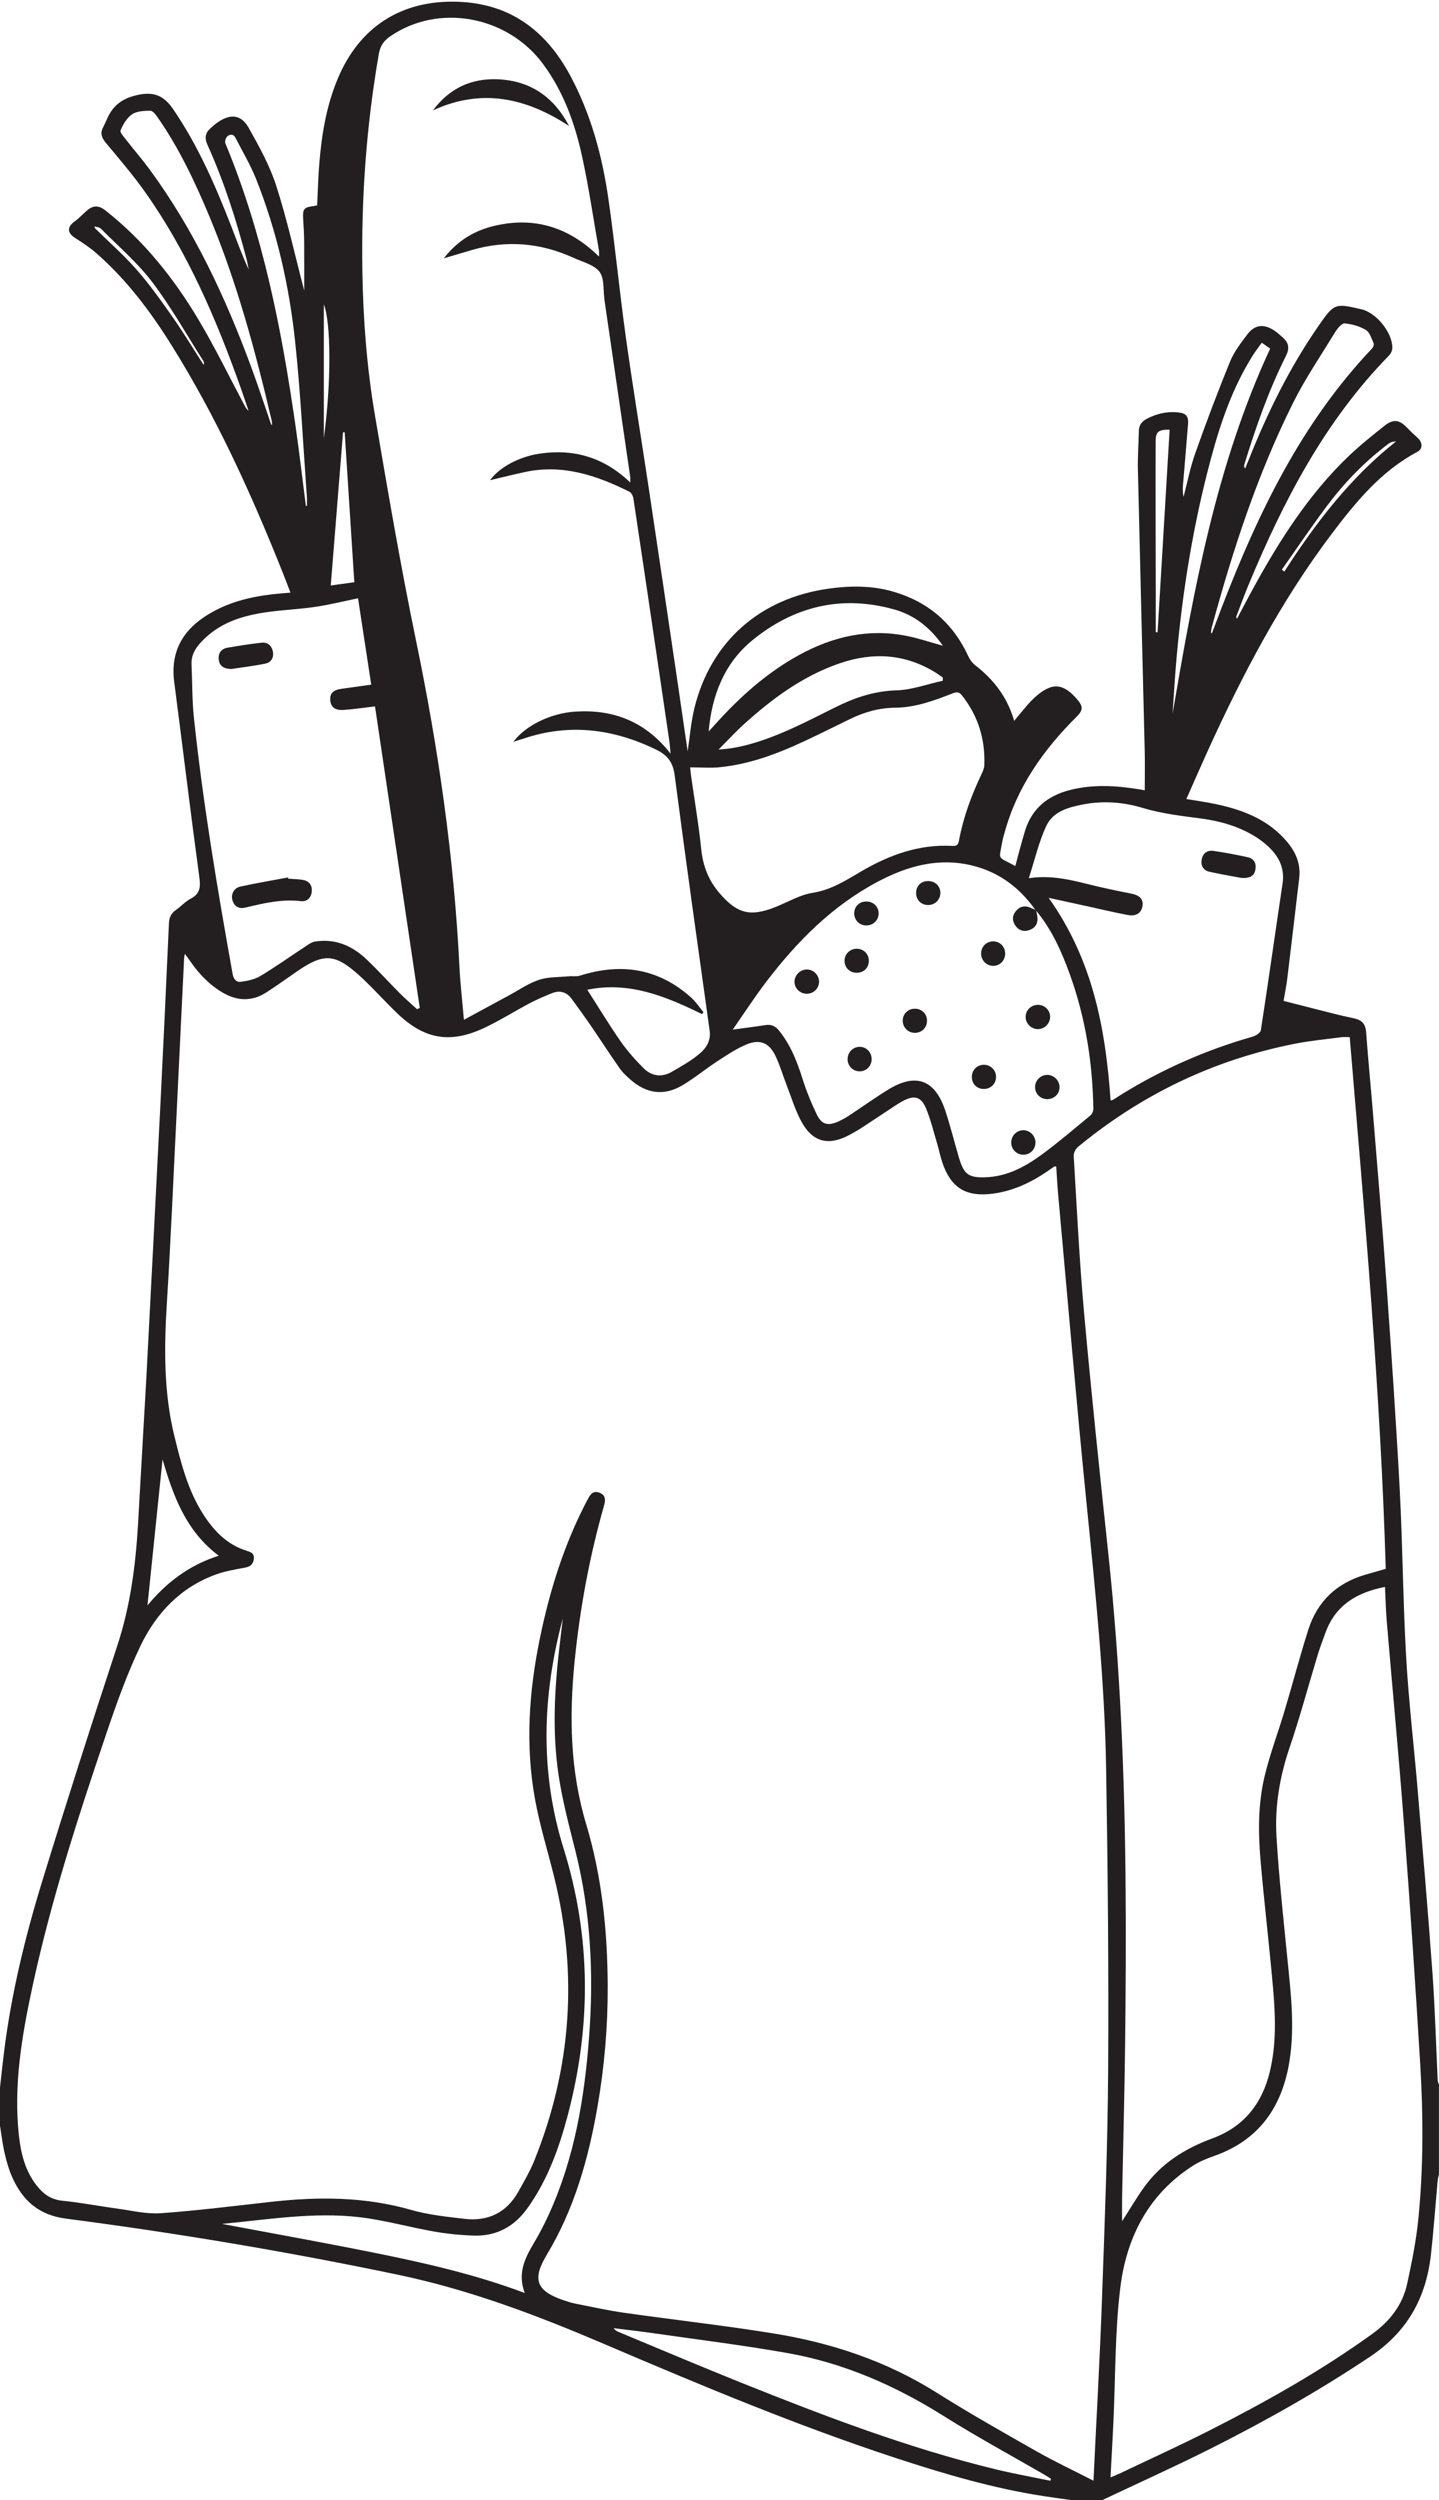 <?xml version="1.0" encoding="UTF-8"?><svg xmlns="http://www.w3.org/2000/svg" xmlns:xlink="http://www.w3.org/1999/xlink" height="1902.9" preserveAspectRatio="xMidYMid meet" version="1.0" viewBox="514.0 109.9 1095.6 1902.9" width="1095.6" zoomAndPan="magnify"><g fill="#231f20" id="change1_1"><path d="M 760.555 443.375 C 766.332 401.07 766.02 355.461 760.555 341.609 C 760.555 375.719 760.555 409.551 760.555 443.375 Z M 1489.969 543.426 C 1490.586 543.941 1491.191 544.473 1491.809 544.992 C 1515.559 508.082 1542 473.508 1576.91 445.906 C 1574.664 445.844 1572.797 446.426 1571.316 447.523 C 1553.516 460.891 1538.062 476.703 1524.73 494.43 C 1512.695 510.43 1501.523 527.066 1489.969 543.426 Z M 585.945 282.223 C 586.066 282.691 586.188 283.148 586.309 283.617 C 596.926 294.062 608.18 303.938 617.98 315.094 C 627.793 326.277 636.496 338.488 645.051 350.695 C 653.469 362.719 661.086 375.297 669.055 387.629 C 669.492 386.344 669.289 385.395 668.805 384.629 C 655.984 364.52 644.293 343.562 629.922 324.625 C 618.598 309.715 604 297.27 590.723 283.863 C 589.66 282.789 587.562 282.742 585.945 282.223 Z M 1393.934 591.059 C 1394.402 591.109 1394.871 591.16 1395.34 591.207 C 1398.402 539.77 1401.449 488.344 1404.512 436.918 C 1396.031 436.895 1393.871 438.363 1393.859 446.004 C 1393.746 484.258 1393.883 522.512 1393.934 560.77 C 1393.945 570.863 1393.934 580.961 1393.934 591.059 Z M 776.426 438.906 L 775.176 438.945 C 772.074 477.68 768.973 516.414 765.836 555.52 C 772.504 554.609 778.52 553.781 783.758 553.066 C 781.289 514.602 778.855 476.754 776.426 438.906 Z M 626.281 1331.844 C 640.648 1314.391 658.117 1301.141 680.523 1294.012 C 655.734 1275.371 645.941 1248.883 637.762 1220.684 C 633.879 1258.262 630.105 1294.812 626.281 1331.844 Z M 746.887 494.973 L 747.676 494.973 C 747.676 492.676 747.82 490.383 747.656 488.098 C 744.773 448.586 742.887 408.961 738.672 369.582 C 734.148 327.328 724.777 285.902 709.02 246.254 C 704.711 235.402 698.633 225.266 693.301 214.824 C 691.699 211.688 688.965 211.922 686.918 213.848 C 685.789 214.91 685.039 217.676 685.613 219.059 C 714.438 288.406 728.586 361.387 739.164 435.227 C 742.012 455.102 744.328 475.051 746.887 494.973 Z M 1474.652 370.781 C 1472.07 374.395 1469.875 377.223 1467.973 380.223 C 1452.68 404.406 1443.469 431.094 1436.09 458.496 C 1422.668 508.281 1414.41 558.977 1409.82 610.281 C 1408.535 624.512 1407.77 638.793 1406.758 653.051 C 1423.016 558.25 1439.914 463.805 1481.07 375.223 C 1479.121 373.879 1477.23 372.57 1474.652 370.781 Z M 720.527 433.227 L 721.105 433.129 C 721.047 432.18 721.117 431.191 720.902 430.277 C 708.449 377.102 694.301 324.426 673.133 273.914 C 662.188 247.797 650.086 222.23 633.805 198.914 C 632.434 196.938 630.191 194.16 628.391 194.184 C 623.707 194.246 618.215 194.445 614.594 196.875 C 610.629 199.555 607.742 204.516 605.785 209.086 C 605.105 210.664 608.406 214.207 610.246 216.578 C 615.992 223.984 622.172 231.059 627.719 238.598 C 661.77 284.914 685.812 336.414 705.566 390.098 C 710.82 404.367 715.555 418.848 720.527 433.227 Z M 1435.988 591.641 L 1436.754 591.824 C 1439.211 585.355 1441.629 578.852 1444.113 572.395 C 1471.785 500.555 1504.82 431.832 1558.629 375.148 C 1559.516 374.211 1560.27 372.113 1559.824 371.125 C 1558.207 367.531 1556.852 362.844 1553.898 361.051 C 1549.172 358.215 1543.332 356.57 1537.816 356.055 C 1535.656 355.844 1532.434 359.656 1530.793 362.324 C 1519.77 380.309 1507.832 397.875 1498.438 416.711 C 1471.184 471.285 1452.445 529.066 1436.496 587.801 C 1436.16 589.035 1436.148 590.355 1435.988 591.641 Z M 1231.766 628.043 C 1231.785 627.227 1231.805 626.414 1231.828 625.609 C 1230.227 624.5 1228.668 623.328 1227.027 622.277 C 1203.617 607.504 1178.844 605.973 1153.074 614.859 C 1125.387 624.402 1102.355 641.363 1080.895 660.691 C 1073.984 666.914 1067.688 673.801 1061.105 680.383 C 1068.625 679.973 1075.797 678.738 1082.809 676.887 C 1106.688 670.605 1128.324 659.004 1150.258 648.113 C 1164.828 640.867 1179.676 635.867 1196.438 635.363 C 1208.277 635.004 1219.996 630.621 1231.766 628.043 Z M 1053.547 666.656 C 1054.988 665.086 1056.426 663.52 1057.848 661.941 C 1076.746 640.879 1097.496 622.055 1122.508 608.391 C 1148.344 594.27 1175.645 588.035 1204.926 594.035 C 1213.785 595.848 1222.418 598.789 1231.848 601.391 C 1222.395 587.703 1210.285 578.109 1194.926 573.805 C 1154.918 562.57 1118.547 571.285 1086.797 597.258 C 1065.406 614.762 1055.977 639.203 1053.547 666.656 Z M 1313.684 1998.109 C 1313.855 1997.629 1314.031 1997.152 1314.191 1996.672 C 1312.781 1995.75 1311.398 1994.77 1309.945 1993.93 C 1284.094 1978.941 1257.754 1964.719 1232.477 1948.82 C 1195.586 1925.633 1156.367 1908.461 1113.477 1900.883 C 1079.738 1894.91 1045.695 1890.723 1011.777 1885.84 C 1001.617 1884.383 991.414 1883.242 981.234 1881.961 C 982.328 1883.68 983.703 1884.301 985.098 1884.883 C 1016.375 1897.852 1047.535 1911.121 1078.977 1923.711 C 1142.047 1948.988 1205.527 1973.191 1271.715 1989.301 C 1285.602 1992.68 1299.699 1995.199 1313.684 1998.109 Z M 683.008 1802.582 C 721.535 1809.84 760.141 1816.73 798.57 1824.473 C 837.16 1832.242 875.562 1840.922 913.52 1855.18 C 908.078 1840.879 913.148 1829.5 919.84 1818.262 C 924.215 1810.91 928.234 1803.301 931.789 1795.531 C 951.586 1752.281 959.121 1706.152 962.586 1659.25 C 966.074 1612.082 963.734 1565.25 952.188 1519.113 C 947.359 1499.82 942.191 1480.492 939.262 1460.871 C 934.371 1428.152 936.168 1395.242 940.051 1362.461 C 940.863 1355.551 941.68 1348.652 942.496 1341.742 C 926.871 1400.164 924.902 1458.543 943.086 1516.801 C 964.156 1584.301 964.203 1652.172 946.18 1720.23 C 939.574 1745.172 930.832 1769.262 915.645 1790.543 C 905.637 1804.57 892.152 1811.992 874.949 1811.492 C 864.836 1811.191 854.656 1810.18 844.695 1808.441 C 825.684 1805.102 806.953 1799.77 787.836 1797.5 C 752.746 1793.352 717.883 1799.352 683.008 1802.582 Z M 1039.457 693.961 C 1039.598 695.281 1039.766 697.652 1040.098 699.984 C 1042.738 718.723 1045.957 737.398 1047.887 756.211 C 1049.195 768.977 1053.355 779.824 1061.727 789.602 C 1074.938 805.059 1084.797 807.945 1103.836 800.504 C 1113.477 796.738 1122.777 791.008 1132.738 789.453 C 1147.105 787.207 1158.297 779.777 1170.238 772.828 C 1191.535 760.41 1214.266 752.273 1239.473 753.77 C 1243.176 753.988 1243.691 751.941 1244.211 749.199 C 1247.543 731.672 1253.668 715.105 1261.332 699.047 C 1262.344 696.934 1263.344 694.59 1263.43 692.32 C 1264.172 672.691 1258.812 654.977 1246.57 639.426 C 1244.508 636.793 1242.793 636.277 1239.559 637.547 C 1225.445 643.09 1211.074 648.41 1195.777 648.559 C 1183.215 648.684 1171.848 651.918 1160.816 657.371 C 1152.258 661.605 1143.645 665.766 1135.055 669.938 C 1111.867 681.211 1088.215 691.207 1062.258 693.848 C 1054.918 694.59 1047.438 693.961 1039.457 693.961 Z M 1359.566 947.555 C 1360.641 947.242 1361.059 947.211 1361.383 947.016 C 1363.75 945.539 1366.07 944.004 1368.453 942.539 C 1399.523 923.422 1432.621 908.938 1467.715 898.926 C 1470.133 898.234 1473.652 895.996 1473.961 894.059 C 1479.699 856.852 1484.934 819.574 1490.5 782.332 C 1492.328 770.148 1487.254 761.039 1478.648 753.336 C 1475.688 750.695 1472.43 748.312 1469.047 746.25 C 1456.566 738.684 1442.742 734.809 1428.445 732.906 C 1413.461 730.906 1398.574 729.238 1383.922 724.82 C 1369.59 720.512 1354.531 719.254 1339.52 722.031 C 1327.941 724.18 1315.855 727.277 1310.562 738.621 C 1304.859 750.891 1301.82 764.41 1297.305 778.32 C 1313.512 775.938 1327.621 779.184 1341.742 782.715 C 1352.742 785.469 1363.852 787.836 1374.973 789.984 C 1381.539 791.258 1384.648 794.145 1383.848 799.488 C 1383.059 804.762 1378.996 807.574 1372.652 806.352 C 1361.715 804.254 1350.863 801.676 1339.988 799.293 C 1331.348 797.402 1322.707 795.516 1312.398 793.27 C 1346 840.473 1355.777 892.93 1359.566 947.555 Z M 786.598 565.285 C 775.293 567.594 764.695 570.262 753.938 571.84 C 741.363 573.68 728.582 574.113 716.016 576 C 699.289 578.508 683.262 583.309 670.5 595.27 C 664.633 600.762 659.402 606.797 659.824 615.75 C 660.461 629.266 660.227 642.867 661.648 656.297 C 668.594 721.723 679.531 786.555 691.133 851.285 C 691.836 855.199 693.984 857.633 697.258 857.188 C 702.371 856.508 707.883 855.422 712.207 852.816 C 724.129 845.621 735.5 837.523 747.148 829.867 C 749.227 828.5 751.488 826.918 753.844 826.547 C 769.492 824.055 782.465 829.93 793.477 840.484 C 802.102 848.754 810.145 857.633 818.586 866.098 C 822.727 870.258 827.191 874.074 831.508 878.047 C 832.203 877.727 832.895 877.395 833.59 877.074 C 822.23 800.562 810.871 724.066 799.516 647.559 C 790.812 648.582 783.164 649.781 775.469 650.273 C 768.93 650.684 765.75 647.891 765.445 642.695 C 765.137 637.414 767.824 634.957 774.574 634.078 C 781.82 633.141 789.051 632.066 796.625 631.004 C 793.27 609.031 790.062 587.988 786.598 565.285 Z M 1359.504 1995.551 C 1362.309 1994.359 1364.48 1993.52 1366.59 1992.52 C 1389.414 1981.641 1412.461 1971.18 1435 1959.742 C 1477.859 1937.98 1519.719 1914.512 1558.801 1886.301 C 1572.379 1876.48 1581.883 1864.18 1585.402 1847.961 C 1588.906 1831.84 1592.18 1815.562 1593.832 1799.18 C 1597.785 1759.832 1597.66 1720.301 1595.289 1680.883 C 1591.609 1619.602 1587.453 1558.352 1582.836 1497.141 C 1578.996 1446.262 1574.156 1395.461 1569.875 1344.621 C 1569.121 1335.793 1568.934 1326.922 1568.477 1317.781 C 1547.125 1321.891 1530.766 1331.621 1523.137 1352.672 C 1521.176 1358.094 1519.078 1363.48 1517.41 1368.992 C 1510.227 1392.613 1503.844 1416.504 1495.918 1439.852 C 1488.34 1462.102 1484.477 1484.82 1485.883 1508.023 C 1487.762 1538.832 1491.07 1569.562 1494.129 1600.293 C 1496.734 1626.293 1499.906 1652.23 1495.809 1678.352 C 1490.305 1713.43 1472.738 1738.891 1438.148 1750.973 C 1432.73 1752.871 1427.273 1755.121 1422.461 1758.191 C 1388.516 1779.789 1371.699 1812.762 1366.984 1850.969 C 1362.801 1884.891 1363.32 1919.379 1361.703 1953.621 C 1361.059 1967.32 1360.27 1981.02 1359.504 1995.551 Z M 867.207 886.098 C 879.703 879.32 890.676 873.355 901.668 867.434 C 909.199 863.383 916.414 858.297 924.418 855.668 C 931.516 853.348 939.508 853.707 947.113 852.988 C 949.902 852.719 952.918 853.359 955.492 852.531 C 986.816 842.547 1015.309 846.891 1040.195 869.148 C 1043.797 872.371 1046.508 876.566 1049.625 880.309 C 1049.246 880.801 1048.867 881.281 1048.488 881.777 C 1020.988 868.32 993.129 856.68 961.129 863.234 C 969.848 876.812 977.777 889.957 986.531 902.527 C 991.621 909.832 997.668 916.582 1003.957 922.91 C 1010.066 929.055 1017.809 930.086 1025.418 925.727 C 1032.996 921.383 1040.777 917.012 1047.309 911.324 C 1051.848 907.371 1055.316 901.711 1054.316 894.531 C 1045.289 829.781 1036.145 765.051 1027.707 700.23 C 1026.367 689.996 1022.406 684.727 1013.098 680.234 C 980.504 664.543 947.402 660.434 912.785 672.012 C 910.543 672.766 908.273 673.445 904.859 674.52 C 914.375 661.867 933.535 652.695 952.125 651.52 C 981.004 649.707 1005.297 658.965 1024.555 683.516 C 1024.168 679.457 1024.035 676.988 1023.688 674.555 C 1020.695 654.051 1017.668 633.535 1014.637 613.031 C 1008.559 571.828 1002.488 530.625 996.27 489.43 C 995.98 487.531 994.754 484.949 993.219 484.184 C 968.199 471.691 942.359 463.078 913.828 469.148 C 904.984 471.039 896.219 473.262 887.113 475.395 C 894.211 465.605 909.074 457.523 924.883 455.176 C 951.148 451.262 974.168 458.211 993.859 477.148 C 993.859 475.273 994 474.125 993.84 473.027 C 987.309 428.055 980.75 383.109 974.203 338.141 C 973.145 330.895 974.328 321.996 970.477 316.836 C 966.434 311.418 957.68 309.355 950.809 306.207 C 925.75 294.727 899.91 292.457 873.324 300.184 C 866.629 302.133 859.949 304.145 851.918 306.516 C 862.508 292.801 875.492 285.297 890.543 281.766 C 921 274.617 947.418 282.879 970.047 305.219 C 970.047 303.047 970.223 301.824 970.023 300.676 C 965.836 276.742 962.336 252.648 957.176 228.934 C 951.734 203.898 943.086 179.891 927.684 158.918 C 900.367 121.738 847.707 112.23 811.012 137.613 C 806.098 141.02 803.473 144.957 802.426 150.98 C 792.895 205.762 788.98 260.918 789.895 316.504 C 790.504 353.262 793.316 389.852 799.473 426.02 C 809.23 483.371 819.02 540.758 830.805 597.715 C 847.766 679.68 859.664 762.188 863.809 845.805 C 864.438 858.508 865.922 871.172 867.207 886.098 Z M 1569.059 1303.992 C 1565.059 1168.793 1552.887 1034.102 1541.629 899.316 C 1538.891 899.316 1537.102 899.117 1535.359 899.352 C 1523.707 900.895 1511.953 901.984 1500.438 904.23 C 1438.543 916.293 1383.391 942.758 1334.766 982.82 C 1332.953 984.316 1331.348 987.453 1331.484 989.711 C 1333.891 1029.715 1335.816 1069.754 1339.422 1109.652 C 1344.953 1171.012 1351.434 1232.281 1357.949 1293.543 C 1366.938 1378.113 1370.367 1462.953 1371.012 1547.922 C 1371.32 1587.012 1371.082 1626.121 1370.629 1665.211 C 1370.172 1704.301 1369.098 1743.371 1368.332 1782.449 C 1368.219 1788.57 1368.32 1794.68 1368.32 1800.582 C 1373.961 1791.801 1379.18 1782.832 1385.23 1774.461 C 1398.289 1756.402 1416.289 1745.133 1437 1737.531 C 1460.824 1728.793 1474.859 1711.262 1480.762 1686.871 C 1485.922 1665.613 1485.082 1644.07 1483.207 1622.613 C 1480.355 1590.242 1476.488 1557.961 1473.699 1525.582 C 1471.859 1504.082 1471.836 1482.383 1476.961 1461.301 C 1480.984 1444.703 1487.07 1428.613 1491.969 1412.211 C 1498.129 1391.613 1503.586 1370.793 1510.102 1350.301 C 1516.941 1328.844 1531.617 1314.852 1553.371 1308.504 C 1558.309 1307.062 1563.258 1305.664 1569.059 1303.992 Z M 1346.531 1998.059 C 1348.789 1950.551 1351.406 1904.992 1353.023 1859.391 C 1355.086 1801.613 1357.32 1743.801 1357.691 1686 C 1358.148 1609.41 1357.445 1532.801 1356.16 1456.223 C 1355.051 1388.801 1348.012 1321.754 1341.309 1254.684 C 1333.434 1176.133 1326.758 1097.465 1319.609 1018.832 C 1318.969 1011.812 1318.645 1004.754 1318.176 997.695 C 1317.25 997.789 1316.793 997.703 1316.512 997.895 C 1314.855 998.996 1313.25 1000.184 1311.609 1001.312 C 1298.957 1009.965 1285.43 1016.383 1270.012 1018.434 C 1249.691 1021.133 1238.062 1014.195 1231.516 994.887 C 1229.914 990.184 1228.977 985.262 1227.547 980.492 C 1224.867 971.543 1222.688 962.375 1219.137 953.773 C 1215.367 944.609 1210.258 943.207 1201.438 947.918 C 1196.367 950.629 1191.707 954.117 1186.836 957.227 C 1177.766 963.008 1169.078 969.523 1159.535 974.352 C 1143.836 982.289 1132.188 978.641 1123.957 963.211 C 1119.305 954.5 1116.406 944.848 1112.816 935.582 C 1110.016 928.352 1107.848 920.836 1104.547 913.848 C 1099.766 903.73 1092.828 900.594 1082.547 904.797 C 1074.738 907.988 1067.527 912.855 1060.387 917.5 C 1051.215 923.469 1042.746 930.559 1033.336 936.09 C 1019.547 944.195 1006.176 942.328 994.176 931.77 C 991.188 929.145 988.141 926.402 985.883 923.184 C 978.449 912.59 971.434 901.699 964.113 891.02 C 959.277 883.961 954.266 877.023 949.207 870.109 C 945.43 864.949 940.273 863.469 934.398 865.801 C 928.504 868.148 922.641 870.691 917.027 873.641 C 905.398 879.777 894.262 886.91 882.363 892.43 C 856.602 904.375 837.188 900.945 816.707 881.43 C 806.465 871.668 797.148 860.914 786.609 851.508 C 768.863 835.672 760.129 835.535 740.512 849.016 C 732.621 854.434 724.871 860.062 716.832 865.234 C 705.867 872.297 694.695 871.961 683.52 865.406 C 673.316 859.434 665.457 851.09 658.805 841.473 C 657.664 839.816 656.441 838.227 654.73 835.895 C 654.391 837.781 654.223 838.348 654.195 838.93 C 652.215 879.75 650.285 920.574 648.266 961.395 C 645.949 1008.184 643.953 1054.992 641.051 1101.754 C 638.93 1135.934 638.59 1169.832 646.863 1203.375 C 651.934 1223.934 657.133 1244.414 668.746 1262.492 C 676.777 1274.98 686.699 1285.441 701.371 1290.113 C 704.613 1291.141 707.656 1291.965 707.297 1296.203 C 706.945 1300.363 704.637 1302.332 700.441 1303.102 C 693.023 1304.48 685.453 1305.734 678.402 1308.293 C 651.375 1318.074 632.828 1337.812 620.84 1362.891 C 610.641 1384.223 602.645 1406.723 595.043 1429.172 C 573.43 1492.941 552.645 1556.98 538.5 1622.941 C 530.582 1659.871 524.273 1697 528.363 1735.02 C 529.852 1748.84 533.125 1762.16 541.938 1773.402 C 546.844 1779.66 552.582 1784.039 561.207 1784.91 C 575.469 1786.34 589.59 1789.102 603.809 1791.031 C 614.645 1792.5 625.66 1795.242 636.379 1794.461 C 664.602 1792.43 692.719 1788.883 720.855 1785.75 C 756.602 1781.781 791.961 1781.883 827.008 1791.93 C 840.117 1795.691 853.977 1797.141 867.598 1798.73 C 885.547 1800.82 899.668 1794.09 908.652 1778.043 C 913.02 1770.23 917.582 1762.422 920.906 1754.152 C 949.145 1683.883 954.094 1611.914 935.879 1538.383 C 930.996 1518.684 924.934 1499.191 921.316 1479.254 C 913.926 1438.512 916.668 1397.793 924.938 1357.422 C 932.527 1320.383 943.707 1284.523 961.523 1250.973 C 963.426 1247.395 965.574 1244.234 970.297 1246.004 C 975.133 1247.812 975.16 1251.414 973.902 1255.824 C 962.789 1294.824 955.434 1334.582 951.445 1374.914 C 947.34 1416.434 948.086 1457.664 960.25 1498.164 C 972.328 1538.383 976.539 1579.801 976.688 1621.633 C 976.797 1652.391 974.18 1682.973 968.922 1713.301 C 962.043 1753.012 951.227 1791.371 930.211 1826.25 C 919.02 1844.812 922.316 1853.641 942.984 1860.672 C 945.996 1861.691 949.051 1862.68 952.164 1863.301 C 964.473 1865.719 976.746 1868.461 989.152 1870.23 C 1027.238 1875.641 1065.496 1879.879 1103.445 1886.051 C 1147.457 1893.191 1189.176 1907.109 1227.305 1931.141 C 1252.074 1946.75 1277.625 1961.172 1303.105 1975.641 C 1316.734 1983.371 1330.953 1990.07 1346.531 1998.059 Z M 1302.203 802.379 C 1290.293 785.504 1274.652 773.754 1254.469 768.754 C 1228.797 762.395 1205.074 768.949 1182.496 780.887 C 1147.746 799.254 1120.777 826.473 1097.266 857.348 C 1088.406 869 1080.426 881.32 1071.875 893.586 C 1080.926 892.34 1088.887 891.344 1096.816 890.117 C 1101.246 889.426 1104.367 890.891 1107.164 894.371 C 1115.836 905.129 1120.777 917.551 1124.867 930.582 C 1127.836 940.035 1131.586 949.328 1135.906 958.25 C 1139.617 965.938 1144.465 967.062 1152.277 963.504 C 1154.988 962.27 1157.645 960.848 1160.137 959.211 C 1170.125 952.641 1179.848 945.656 1190.004 939.375 C 1211.188 926.281 1225.824 931.543 1233.684 955.176 C 1237.633 967.062 1240.633 979.266 1244.188 991.285 C 1247.891 1003.793 1251.48 1006.414 1264.344 1005.973 C 1281.047 1005.402 1295.02 997.684 1307.918 988.133 C 1320.398 978.898 1332.227 968.789 1344.199 958.887 C 1345.469 957.84 1346.434 955.609 1346.422 953.941 C 1345.902 919.027 1340.531 884.922 1328.695 851.977 C 1322.422 834.523 1314.957 817.609 1302.945 803.145 Z M 513.984 1699.062 C 514.977 1690.23 515.875 1681.391 516.965 1672.57 C 522.484 1627.922 533.043 1584.34 546.227 1541.461 C 564.598 1481.684 583.664 1422.113 603.23 1362.723 C 613.207 1332.461 617.27 1301.453 619.09 1269.922 C 621.223 1232.902 623.305 1195.883 625.41 1158.852 L 625.449 1158.262 C 628.977 1089.844 632.574 1021.434 636.008 953.012 C 638.355 906.219 640.52 859.422 642.625 812.613 C 642.82 808.23 644.227 805.094 647.852 802.578 C 651.777 799.859 655.07 796.059 659.234 793.887 C 666.602 790.023 666.734 784.762 665.723 777.281 C 659.035 727.906 653.074 678.445 646.645 629.043 C 643.277 603.145 655.613 586.371 677.27 574.852 C 693.039 566.469 710.211 563.148 727.809 561.57 C 729.914 561.387 732.027 561.223 735.117 560.977 C 733.062 555.621 731.367 551.027 729.555 546.473 C 705.477 486.047 678.688 426.934 644.016 371.719 C 628.059 346.301 610.035 322.426 587.289 302.566 C 582.367 298.258 576.812 294.629 571.289 291.098 C 564.98 287.062 564.902 282.668 571.047 278.262 C 574.566 275.742 577.445 272.348 580.836 269.621 C 585.312 266.027 589.469 266.312 594.23 270.051 C 623.531 293.074 646.359 321.688 665.242 353.398 C 677.656 374.25 688.293 396.16 699.715 417.602 C 700.645 419.34 701.488 421.117 703.234 422.574 C 701.223 416.676 699.27 410.738 697.18 404.863 C 678.566 352.496 656.715 301.676 624.438 256.043 C 615.25 243.043 604.805 230.91 594.613 218.652 C 591.426 214.824 590.094 211.367 592.488 206.812 C 593.969 203.984 595.141 201.012 596.566 198.172 C 601.43 188.469 609.395 183.977 620.059 181.926 C 631.895 179.656 639.129 183.176 645.938 193.148 C 664.77 220.738 677.934 250.957 689.941 281.816 C 694.25 292.914 698.27 304.109 703.352 315.02 C 702.809 312.367 702.387 309.676 701.699 307.059 C 693.914 277.348 684.609 248.141 671.941 220.109 C 669.562 214.836 670.305 210.973 674.418 207.379 C 676.223 205.812 677.992 204.172 679.961 202.84 C 689.562 196.332 697.648 197.086 703.305 207.133 C 711.277 221.305 719.34 235.82 724.285 251.191 C 732.512 276.73 738.293 303.047 745.102 329.043 C 745.598 330.945 746.043 332.859 745.609 334.684 C 745.609 320.91 745.688 307.133 745.574 293.355 C 745.523 287.582 745.129 281.805 744.793 276.039 C 744.391 269.062 745.531 267.645 752.391 266.793 C 753.348 266.668 754.289 266.422 755.461 266.188 C 756 255.461 756.258 244.945 757.098 234.477 C 758.898 212.145 762.523 190.172 771.32 169.359 C 787.848 130.219 819.691 109.91 862.102 111.219 C 902.543 112.453 930.008 133.426 948.438 167.941 C 964.02 197.137 972.516 228.688 977.203 261.164 C 982.25 296.086 985.578 331.242 990.445 366.176 C 995.781 404.465 1002.098 442.621 1007.848 480.852 C 1014.926 527.957 1021.887 575.086 1028.867 622.203 C 1031.805 642.078 1034.676 661.953 1037.555 681.727 C 1039.227 670.766 1040.066 659.645 1042.676 648.941 C 1055.074 598.32 1092.535 565.285 1144.809 557.953 C 1161.387 555.633 1177.777 555.508 1193.996 560.199 C 1220.688 567.914 1239.793 584.355 1251.371 609.664 C 1252.531 612.219 1254.492 614.711 1256.715 616.426 C 1270.617 627.227 1280.945 640.512 1286.156 658.559 C 1289.898 654.078 1293.059 650.152 1296.352 646.363 C 1298.18 644.262 1300.129 642.238 1302.215 640.398 C 1314.941 629.043 1323.57 629.672 1334.508 642.684 C 1338.816 647.805 1338.52 650.621 1333.68 655.434 C 1308.426 680.555 1288.305 708.883 1278.824 743.793 C 1278.258 745.918 1277.516 748.004 1277.156 750.152 C 1274.652 765.223 1272.688 761.25 1287.047 769.074 C 1287.957 765.582 1288.785 762.234 1289.711 758.914 C 1291.18 753.531 1292.648 748.164 1294.242 742.82 C 1299.402 725.5 1311.414 715.625 1328.535 711.23 C 1345.914 706.773 1363.32 707.773 1380.773 710.59 C 1382.539 710.859 1384.281 711.191 1385.574 711.414 C 1385.574 701.328 1385.785 691.453 1385.551 681.605 C 1383.836 610.031 1381.984 538.473 1380.344 466.914 C 1380.121 457.359 1380.887 447.781 1381.059 438.215 C 1381.133 433.523 1383.121 430.734 1387.441 428.5 C 1394.98 424.613 1402.711 422.922 1411.09 423.809 C 1417.141 424.453 1419.039 426.797 1418.523 432.859 C 1417.188 448.547 1415.879 464.25 1414.621 479.949 C 1414.398 482.641 1414.598 485.371 1415.09 488.16 C 1418.004 477.062 1420.188 465.707 1424.004 454.93 C 1432.312 431.488 1441.086 408.207 1450.48 385.199 C 1453.504 377.766 1458.652 371.074 1463.543 364.582 C 1469.27 356.992 1475.91 356.188 1483.984 361.336 C 1486.477 362.93 1488.648 365.051 1490.895 367.016 C 1495.449 371.016 1495.82 375.383 1493.055 380.863 C 1479.773 407.293 1470.121 435.141 1461.418 463.336 C 1461.121 464.238 1461.086 465.223 1461.961 466.547 C 1462.875 464.336 1463.824 462.152 1464.703 459.93 C 1478.957 424.082 1495.871 389.605 1517.93 357.844 C 1529.855 340.695 1530.348 340.648 1550.469 345.277 C 1561.875 347.906 1574.105 362.891 1574.07 374.617 C 1574.07 376.57 1573.02 379 1571.637 380.406 C 1522.582 430.512 1491.055 491.344 1464.527 555.227 C 1461.246 563.125 1458.32 571.172 1455.27 579.172 C 1455.16 579.469 1455.445 579.902 1455.738 580.961 C 1460.074 572.805 1464.098 565.062 1468.293 557.422 C 1488.23 521.105 1510.363 486.32 1540.469 457.398 C 1549.086 449.129 1558.48 441.66 1567.812 434.191 C 1574.961 428.488 1579.488 429.23 1585.797 435.934 C 1588.215 438.488 1590.809 440.895 1593.426 443.25 C 1597.168 446.586 1597.363 451.547 1593.129 453.805 C 1565.145 468.68 1545.754 492.566 1527.25 517.133 C 1489.055 567.891 1459.738 623.809 1433.52 681.445 C 1428.102 693.379 1422.867 705.414 1417.25 718.07 C 1425.461 719.477 1433.062 720.477 1440.531 722.105 C 1459.086 726.141 1476.539 732.609 1490.215 746.559 C 1498.758 755.273 1504.66 765.188 1503.191 778.012 C 1500.191 803.738 1497.152 829.449 1494.031 855.148 C 1493.391 860.457 1492.277 865.73 1491.266 871.715 C 1499.066 873.715 1506.707 875.703 1514.363 877.617 C 1524.41 880.121 1534.422 882.852 1544.566 884.91 C 1550.801 886.184 1553.664 889.125 1554.133 895.633 C 1555.59 915.918 1557.617 936.164 1559.27 956.434 C 1562.738 999.164 1566.418 1041.883 1569.453 1084.645 C 1573.207 1137.543 1576.871 1190.461 1579.688 1243.414 C 1581.945 1286.012 1582.18 1328.711 1584.602 1371.293 C 1586.539 1405.113 1590.539 1438.82 1593.391 1472.59 C 1597.289 1519.082 1601.312 1565.57 1604.66 1612.102 C 1606.598 1639.141 1607.301 1666.262 1608.609 1693.34 C 1608.66 1694.461 1609.238 1695.562 1609.57 1696.672 C 1609.57 1719.422 1609.57 1742.172 1609.57 1764.922 C 1609.238 1766.402 1608.734 1767.871 1608.598 1769.371 C 1606.883 1788.211 1605.574 1807.09 1603.473 1825.883 C 1599.82 1858.633 1585.688 1884.531 1557.293 1903.531 C 1518.434 1929.52 1477.922 1952.391 1436.297 1973.352 C 1408.957 1987.109 1381.008 1999.672 1353.332 2012.77 C 1345.359 2012.77 1337.371 2012.77 1329.387 2012.77 C 1322.535 2011.801 1315.672 2010.879 1308.832 2009.828 C 1270.309 2003.93 1233.074 1992.949 1196.145 1980.832 C 1120.375 1955.98 1046.918 1925.141 973.664 1893.859 C 922.832 1872.152 871.477 1852.691 817.113 1841.32 C 733.395 1823.801 649.137 1809.633 564.367 1798.602 C 543.406 1795.883 531.238 1784.82 523.281 1767.02 C 520.703 1761.25 518.973 1755.031 517.547 1748.852 C 515.949 1741.93 515.137 1734.832 513.984 1727.801 C 513.984 1718.223 513.984 1708.641 513.984 1699.062" fill="inherit"/><path d="M 1302.949 803.141 C 1303.211 804.469 1303.5 805.801 1303.738 807.141 C 1304.57 811.809 1302.898 815.531 1298.691 817.43 C 1294.602 819.27 1290.461 818.77 1287.469 814.941 C 1284.57 811.219 1284.441 807.191 1287.359 803.488 C 1290.25 799.84 1294.078 798.871 1298.469 800.762 C 1299.719 801.301 1300.969 801.828 1302.211 802.371 L 1302.949 803.141" fill="inherit"/><path d="M 947.289 205.82 C 914.648 184.41 880.707 176.805 843.648 193.91 C 856.18 177.008 872.977 169.34 893.199 170.25 C 917.812 171.355 935.754 183.703 947.289 205.82" fill="inherit"/><path d="M 1118.91 857.211 C 1118.852 852.391 1123.02 848.02 1127.871 847.801 C 1133.012 847.559 1137.52 851.828 1137.59 856.98 C 1137.648 862 1133.738 866.07 1128.691 866.27 C 1123.34 866.48 1118.969 862.43 1118.91 857.211" fill="inherit"/><path d="M 1311.281 946.488 C 1305.949 946.461 1301.898 942.262 1302.07 936.949 C 1302.238 932.031 1306.43 928.02 1311.398 928.031 C 1316.52 928.051 1320.93 932.621 1320.699 937.68 C 1320.48 942.77 1316.469 946.52 1311.281 946.488" fill="inherit"/><path d="M 1302.371 979.648 C 1302.289 984.75 1298.34 988.719 1293.301 988.801 C 1288.012 988.871 1283.84 984.691 1283.91 979.379 C 1283.969 974.121 1288.379 969.898 1293.551 970.172 C 1298.488 970.422 1302.461 974.691 1302.371 979.648" fill="inherit"/><path d="M 1294.898 883.25 C 1295.25 878.059 1299.82 874.281 1305.172 874.77 C 1310.18 875.219 1313.949 879.66 1313.5 884.57 C 1313.039 889.57 1308.75 893.398 1303.82 893.199 C 1298.66 892.988 1294.551 888.41 1294.898 883.25" fill="inherit"/><path d="M 1279.281 836.23 C 1279.059 841.289 1274.91 845.199 1269.941 845.051 C 1264.73 844.879 1260.719 840.469 1260.98 835.18 C 1261.23 830.109 1265.328 826.281 1270.379 826.41 C 1275.68 826.551 1279.52 830.789 1279.281 836.23" fill="inherit"/><path d="M 1219.789 887.051 C 1219.641 892.391 1215.379 896.328 1210.051 896.039 C 1205.07 895.781 1201.191 891.59 1201.289 886.602 C 1201.398 881.328 1205.672 877.43 1211.07 877.68 C 1216.191 877.922 1219.922 881.93 1219.789 887.051" fill="inherit"/><path d="M 1177.641 916.18 C 1177.578 921.27 1173.672 925.262 1168.648 925.34 C 1163.391 925.43 1159.211 921.199 1159.328 915.91 C 1159.441 910.801 1163.359 906.789 1168.34 906.68 C 1173.539 906.559 1177.699 910.809 1177.641 916.18" fill="inherit"/><path d="M 1220.828 798.738 C 1215.352 798.82 1211.422 794.91 1211.488 789.43 C 1211.551 784.172 1215.211 780.539 1220.512 780.5 C 1225.77 780.449 1229.738 784.059 1229.961 789.102 C 1230.199 794.379 1226.141 798.66 1220.828 798.738" fill="inherit"/><path d="M 1173.578 814.301 C 1168.199 814.262 1164.219 810.148 1164.379 804.781 C 1164.52 799.672 1168.391 796.039 1173.648 796.059 C 1178.859 796.09 1182.828 799.84 1182.961 804.879 C 1183.102 810.121 1178.91 814.328 1173.578 814.301" fill="inherit"/><path d="M 1166 850.309 C 1160.852 850.211 1157.02 846.34 1156.988 841.25 C 1156.961 836.02 1161.23 831.891 1166.531 832.031 C 1171.68 832.172 1175.488 836.078 1175.5 841.199 C 1175.5 846.629 1171.539 850.43 1166 850.309" fill="inherit"/><path d="M 1263.32 938.75 C 1257.852 938.859 1253.879 934.961 1253.922 929.531 C 1253.949 924.422 1257.809 920.461 1262.871 920.34 C 1268.172 920.211 1272.391 924.359 1272.359 929.66 C 1272.32 934.719 1268.422 938.641 1263.32 938.75" fill="inherit"/><path d="M 733.516 778.719 C 737.078 778.98 740.68 779.012 744.199 779.551 C 748.973 780.281 751.688 783.219 751.391 788.172 C 751.094 793.148 747.797 796.352 743.191 795.809 C 728.605 794.102 714.758 797.328 700.836 800.699 C 696.117 801.852 692.559 800.059 691.031 795.289 C 689.562 790.691 692.043 785.762 697.105 784.672 C 709.105 782.07 721.219 780.02 733.285 777.75 L 733.516 778.719" fill="inherit"/><path d="M 690.199 619.09 C 684.242 619.02 681.031 616.719 680.523 611.828 C 680.023 607.012 682.477 603.691 687.312 602.871 C 695.922 601.398 704.555 600.012 713.23 599.07 C 717.758 598.578 720.863 601.328 721.754 605.762 C 722.668 610.301 720.504 614.051 716.18 614.961 C 707.262 616.82 698.168 617.871 690.199 619.09" fill="inherit"/><path d="M 1459.012 778.121 C 1452.32 776.852 1443.512 775.379 1434.82 773.43 C 1429.988 772.352 1428.039 768.602 1428.961 763.879 C 1429.852 759.359 1433.238 756.891 1437.68 757.52 C 1446.512 758.781 1455.301 760.449 1464.012 762.371 C 1468.871 763.43 1470.711 767.262 1469.789 771.941 C 1468.91 776.461 1465.809 778.609 1459.012 778.121" fill="inherit"/></g></svg>